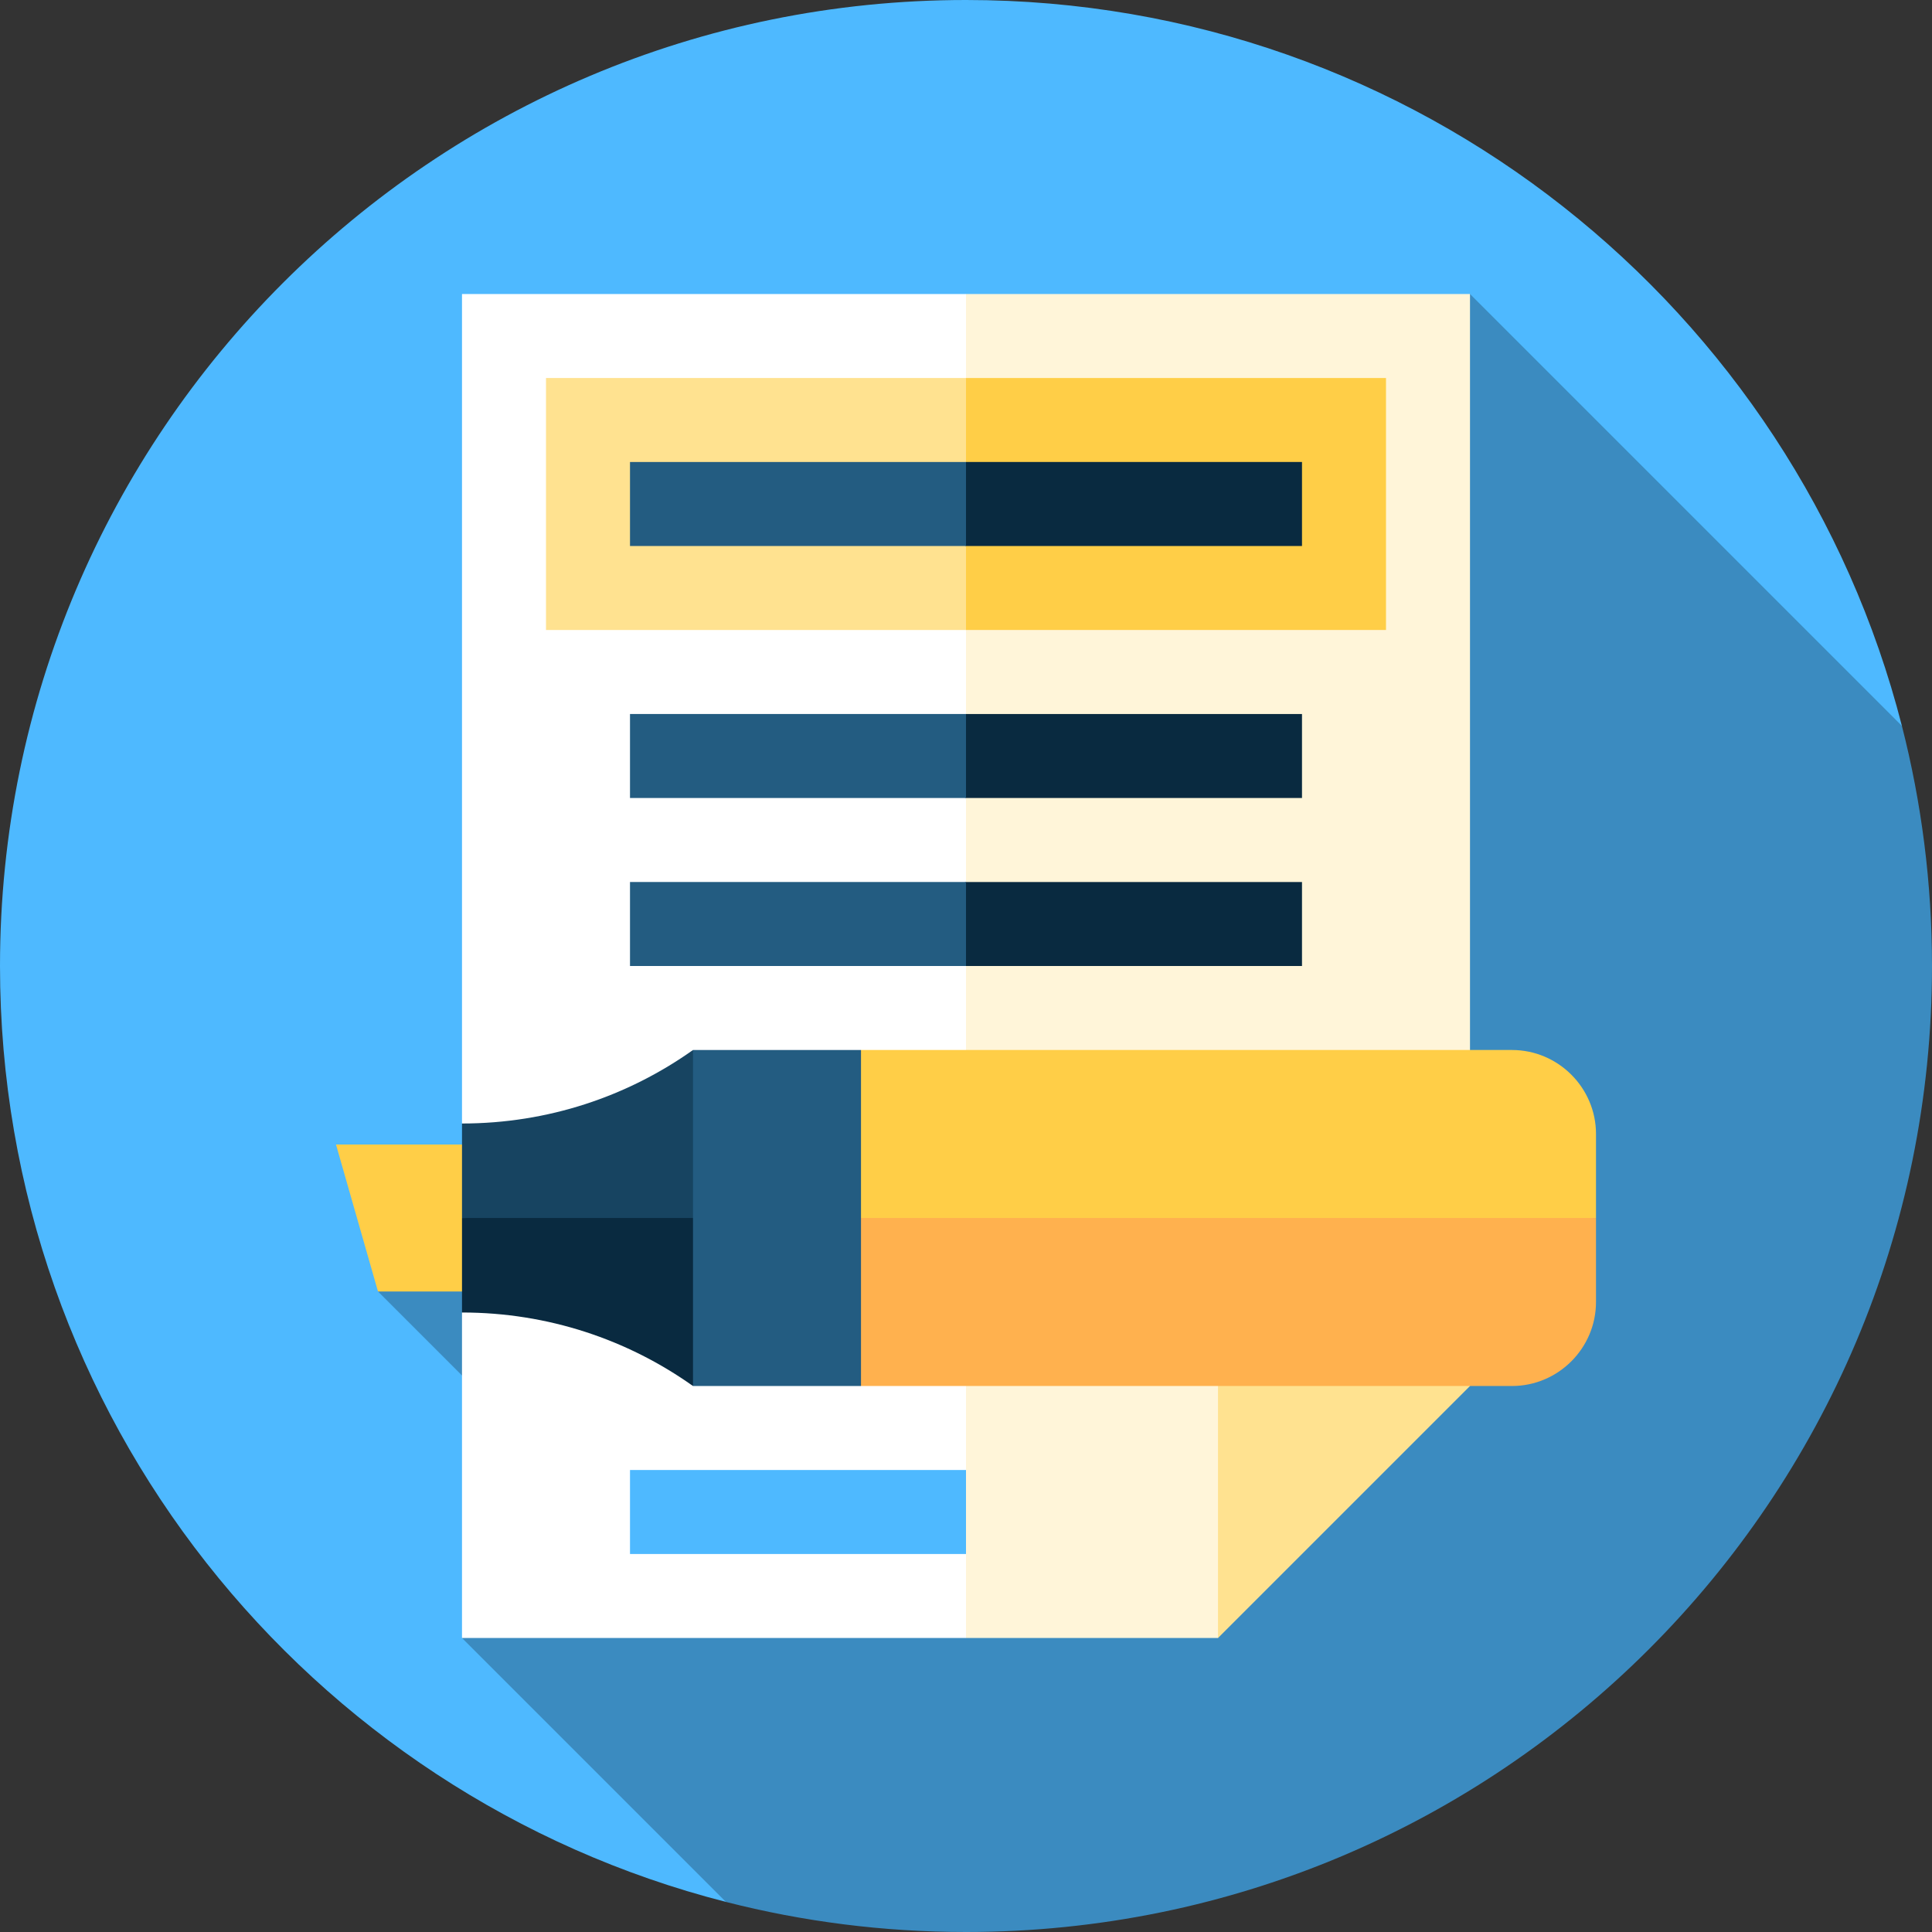 <?xml version="1.0" encoding="iso-8859-1"?>
<!-- Generator: Adobe Illustrator 19.0.0, SVG Export Plug-In . SVG Version: 6.00 Build 0)  -->
<svg version="1.1" id="Layer_1" xmlns="http://www.w3.org/2000/svg" xmlns:xlink="http://www.w3.org/1999/xlink" x="0px" y="0px"
	 viewBox="0 0 512 512" style="enable-background:new 0 0 512 512;" xml:space="preserve">
<rect x="0" y="0" width="512" height="512" fill="#333333" stroke="none"/>
<path style="fill:#4EB9FF;" d="M504.026,192.374C475.738,81.771,375.42,0,256,0C114.615,0,0,114.616,0,256
	c0,119.42,81.771,219.738,192.374,248.026L504.026,192.374z"/>
<path style="fill:#3B8BC0;" d="M512,256c0-21.965-2.77-43.282-7.974-63.626L389.565,77.913L100.174,342.261l57.043,57.043
	l-34.783,34.783l69.939,69.939C212.718,509.23,234.035,512,256,512C397.384,512,512,397.384,512,256z"/>
<polygon style="fill:#FFF5D9;" points="256,77.913 211.478,256 256,434.087 322.783,434.087 345.043,389.565 389.565,367.304 
	389.565,77.913 "/>
<polygon style="fill:#FFFFFF;" points="122.435,77.913 122.435,297.739 144.696,322.783 122.435,347.826 122.435,434.087 
	256,434.087 256,411.826 244.87,400.696 256,389.565 256,77.913 "/>
<polygon style="fill:#FFE290;" points="322.783,434.087 322.783,345.043 389.565,367.304 "/>
<polygon style="fill:#FFCE47;" points="256,100.174 227.951,133.565 256,166.957 367.304,166.957 367.304,100.174 "/>
<rect x="144.696" y="100.174" style="fill:#FFE290;" width="111.304" height="66.783"/>
<polygon style="fill:#092A40;" points="256,122.435 227.951,133.565 256,144.696 345.043,144.696 345.043,122.435 "/>
<rect x="166.957" y="122.435" style="fill:#235C81;" width="89.043" height="22.261"/>
<polygon style="fill:#092A40;" points="256,233.739 227.951,244.87 256,256 345.043,256 345.043,233.739 "/>
<rect x="166.957" y="233.739" style="fill:#235C81;" width="89.043" height="22.261"/>
<rect x="166.957" y="389.565" style="fill:#4EB9FF;" width="89.043" height="22.261"/>
<polygon style="fill:#092A40;" points="256,189.217 227.951,200.348 256,211.478 345.043,211.478 345.043,189.217 "/>
<rect x="166.957" y="189.217" style="fill:#235C81;" width="89.043" height="22.261"/>
<path style="fill:#FFCE47;" d="M400.696,278.261H228.174l-38.957,77.913l233.739-33.391v-22.261
	C422.957,288.278,412.939,278.261,400.696,278.261z"/>
<path style="fill:#FFB14E;" d="M189.217,322.783l38.957,44.522h172.522c12.243,0,22.261-10.017,22.261-22.261v-22.261H189.217z"/>
<polygon style="fill:#FFCE47;" points="100.174,342.261 133.565,342.261 133.565,303.304 89.043,303.304 "/>
<path style="fill:#174461;" d="M183.652,278.261c-17.286,12.27-38.401,19.478-61.217,19.478v25.043l77.913,11.13L183.652,278.261z"
	/>
<path style="fill:#092A40;" d="M122.435,322.783v25.043c22.816,0,43.932,7.208,61.2,19.473c0.018,0.006,16.713-44.516,16.713-44.516
	H122.435z"/>
<rect x="183.652" y="278.261" style="fill:#235C81;" width="44.522" height="89.043"/>
<g>
</g>
<g>
</g>
<g>
</g>
<g>
</g>
<g>
</g>
<g>
</g>
<g>
</g>
<g>
</g>
<g>
</g>
<g>
</g>
<g>
</g>
<g>
</g>
<g>
</g>
<g>
</g>
<g>
</g>
</svg>
